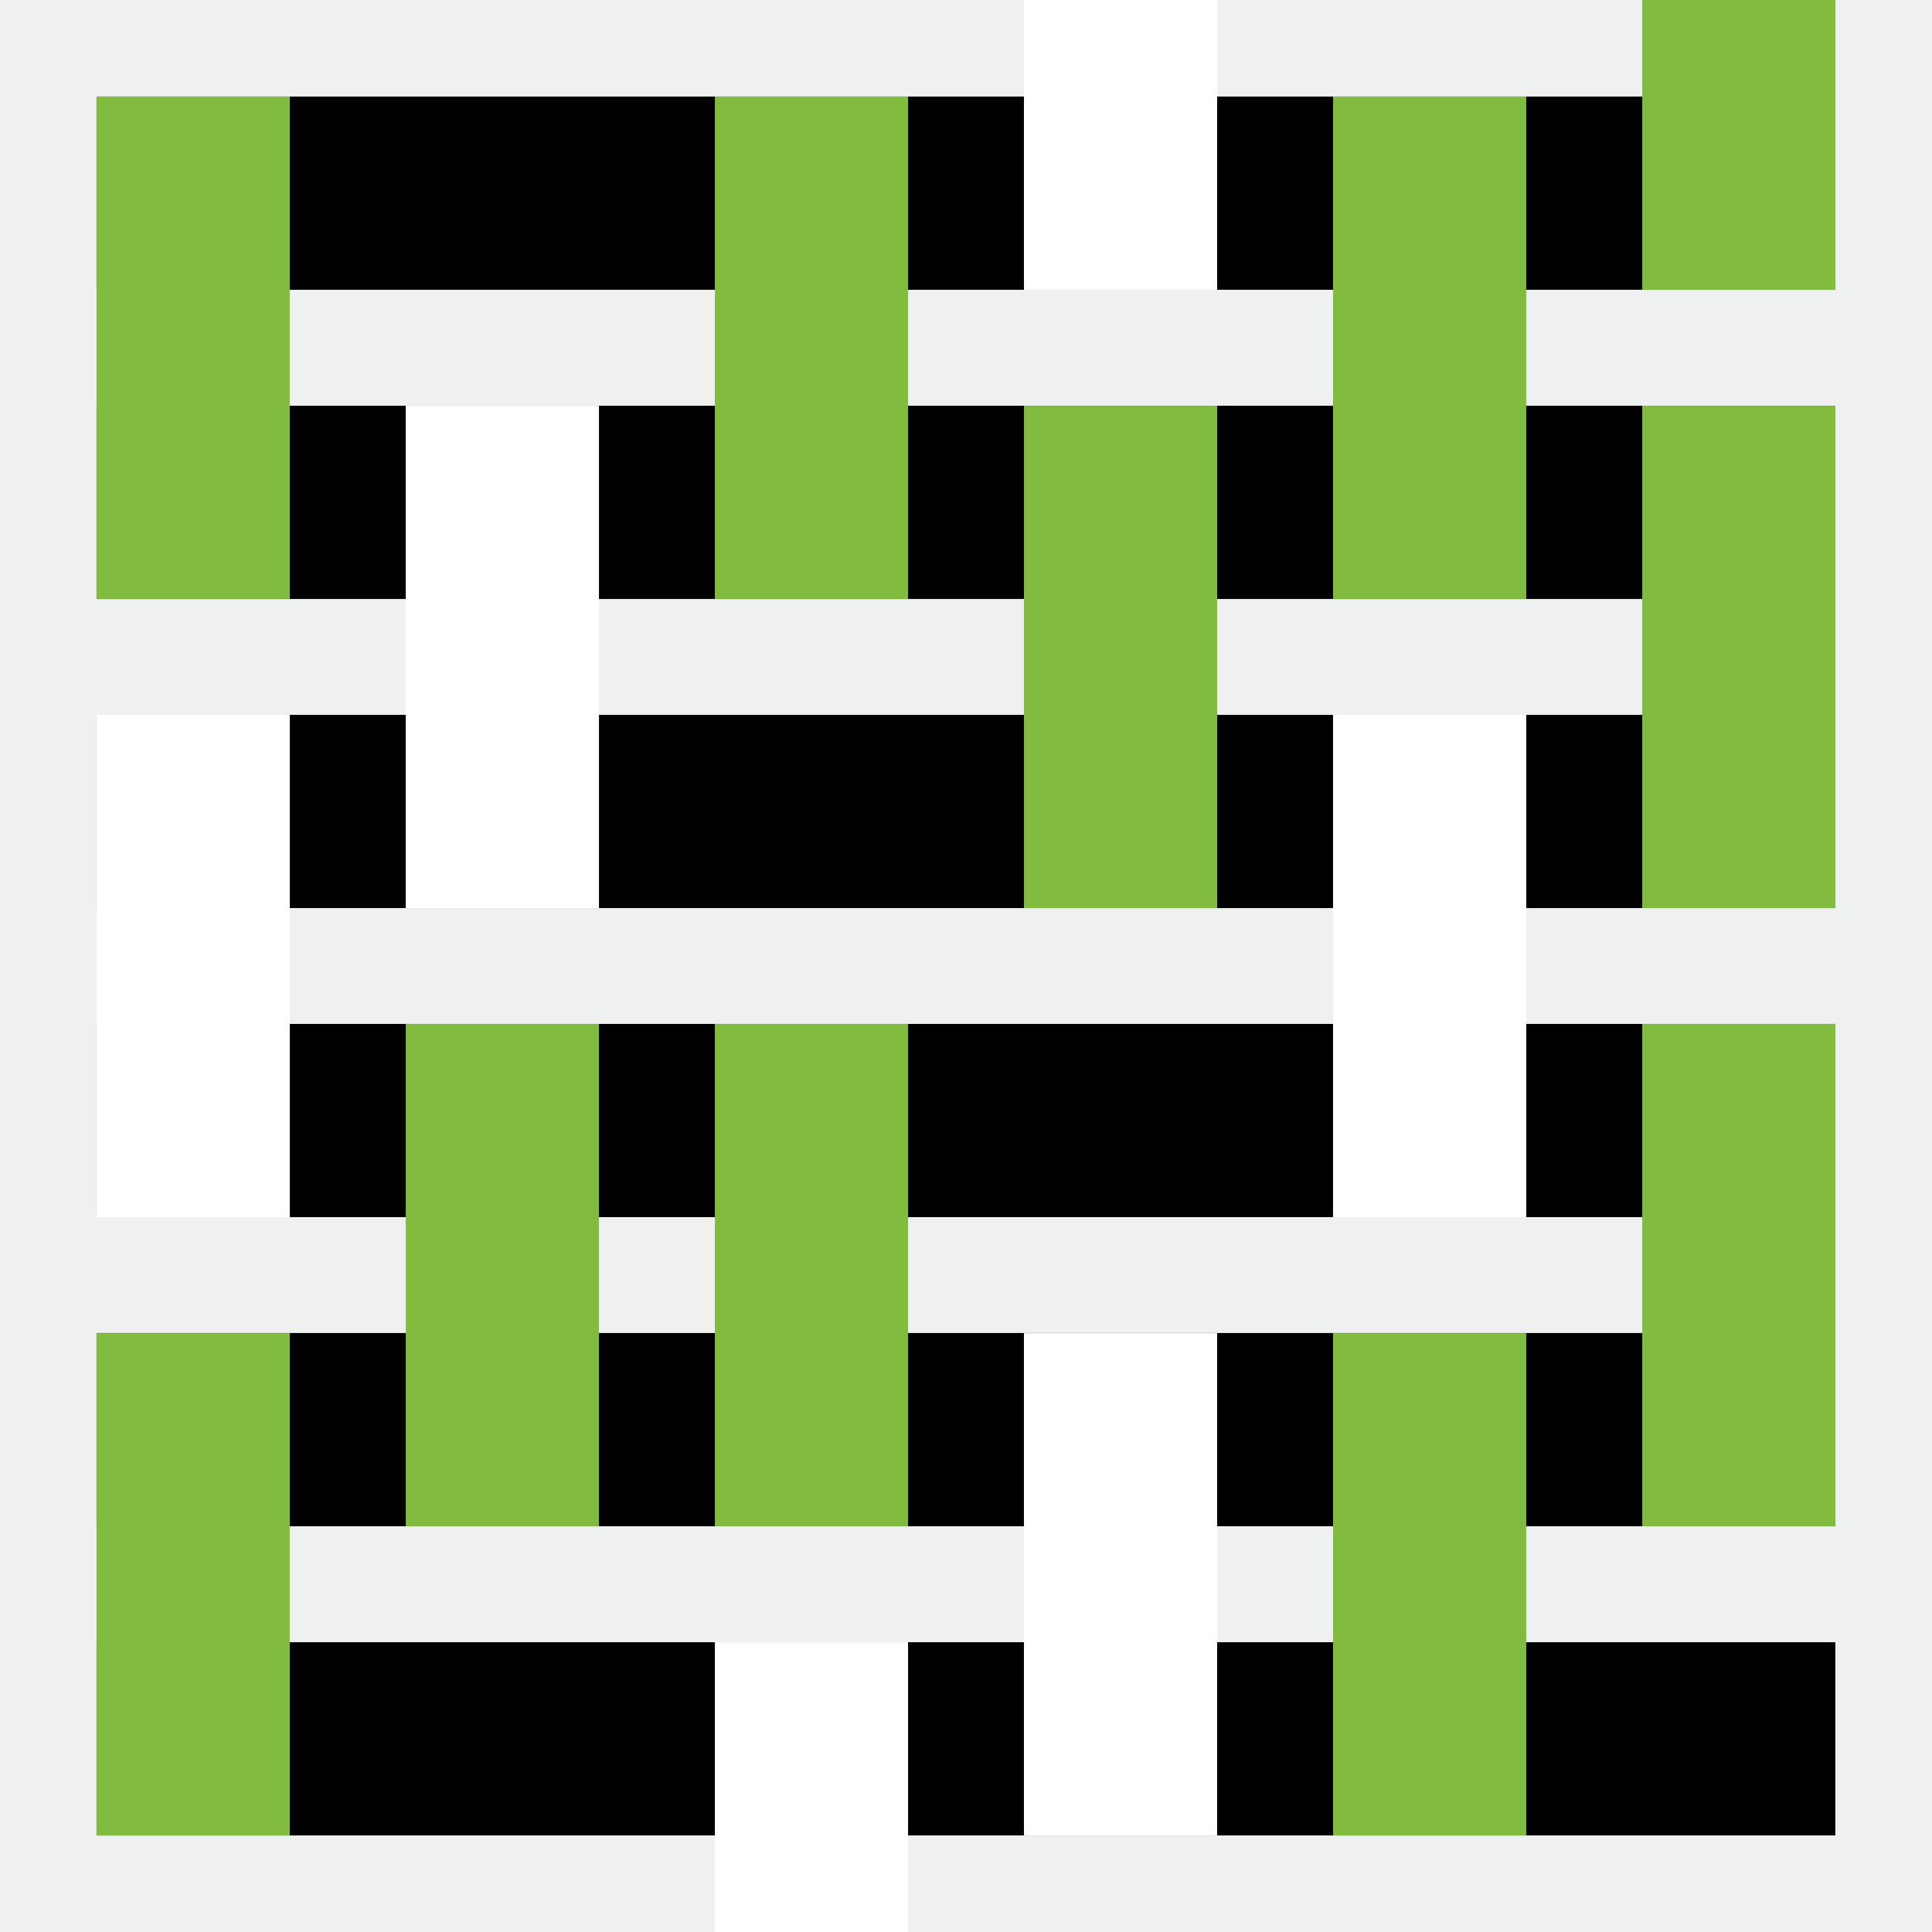 <?xml version="1.0" encoding="utf-8"?>
<!-- Generator: Adobe Illustrator 23.0.1, SVG Export Plug-In . SVG Version: 6.00 Build 0)  -->
<svg version="1.1" id="Layer_1" xmlns="http://www.w3.org/2000/svg" xmlns:xlink="http://www.w3.org/1999/xlink" x="0px" y="0px"
	 viewBox="0 0 170.08 170.08" style="enable-background:new 0 0 170.08 170.08;" xml:space="preserve">
<style type="text/css">
	.st0{fill:#EFF1F0;}
	.st1{fill:#81BC40;}
	.st2{fill:#FFFFFF;}
</style>
<rect y="0" class="st0" width="170.08" height="170.08"/>
<rect x="8.5" y="144.57" width="153.07" height="17.01"/>
<rect x="8.5" y="117.35" width="153.07" height="17.01"/>
<rect x="8.5" y="90.14" width="153.07" height="17.01"/>
<rect x="8.5" y="62.93" width="153.07" height="17.01"/>
<rect x="8.5" y="35.72" width="153.07" height="17.01"/>
<rect x="8.5" y="8.5" width="153.07" height="17.01"/>
<rect x="144.57" y="90.14" class="st1" width="17.01" height="44.22"/>
<rect x="144.57" y="35.72" class="st1" width="17.01" height="44.22"/>
<rect x="144.57" y="0" class="st1" width="17.01" height="25.51"/>
<rect x="117.35" y="117.36" class="st1" width="17.01" height="44.22"/>
<rect x="117.35" y="62.93" class="st2" width="17.01" height="44.22"/>
<rect x="117.35" y="8.5" class="st1" width="17.01" height="44.22"/>
<rect x="90.14" y="117.36" class="st2" width="17.01" height="44.22"/>
<rect x="90.14" y="35.72" class="st1" width="17.01" height="44.22"/>
<rect x="90.14" y="0" class="st2" width="17.01" height="25.51"/>
<rect x="62.93" y="90.14" class="st1" width="17.01" height="44.22"/>
<rect x="62.93" y="144.57" class="st2" width="17.01" height="25.51"/>
<rect x="62.93" y="8.5" class="st1" width="17.01" height="44.22"/>
<rect x="35.72" y="90.14" class="st1" width="17.01" height="44.22"/>
<rect x="35.72" y="35.72" class="st2" width="17.01" height="44.22"/>
<rect x="8.5" y="117.36" class="st1" width="17.01" height="44.22"/>
<rect x="8.5" y="62.93" class="st2" width="17.01" height="44.22"/>
<rect x="8.5" y="8.5" class="st1" width="17.01" height="44.22"/>
</svg>
